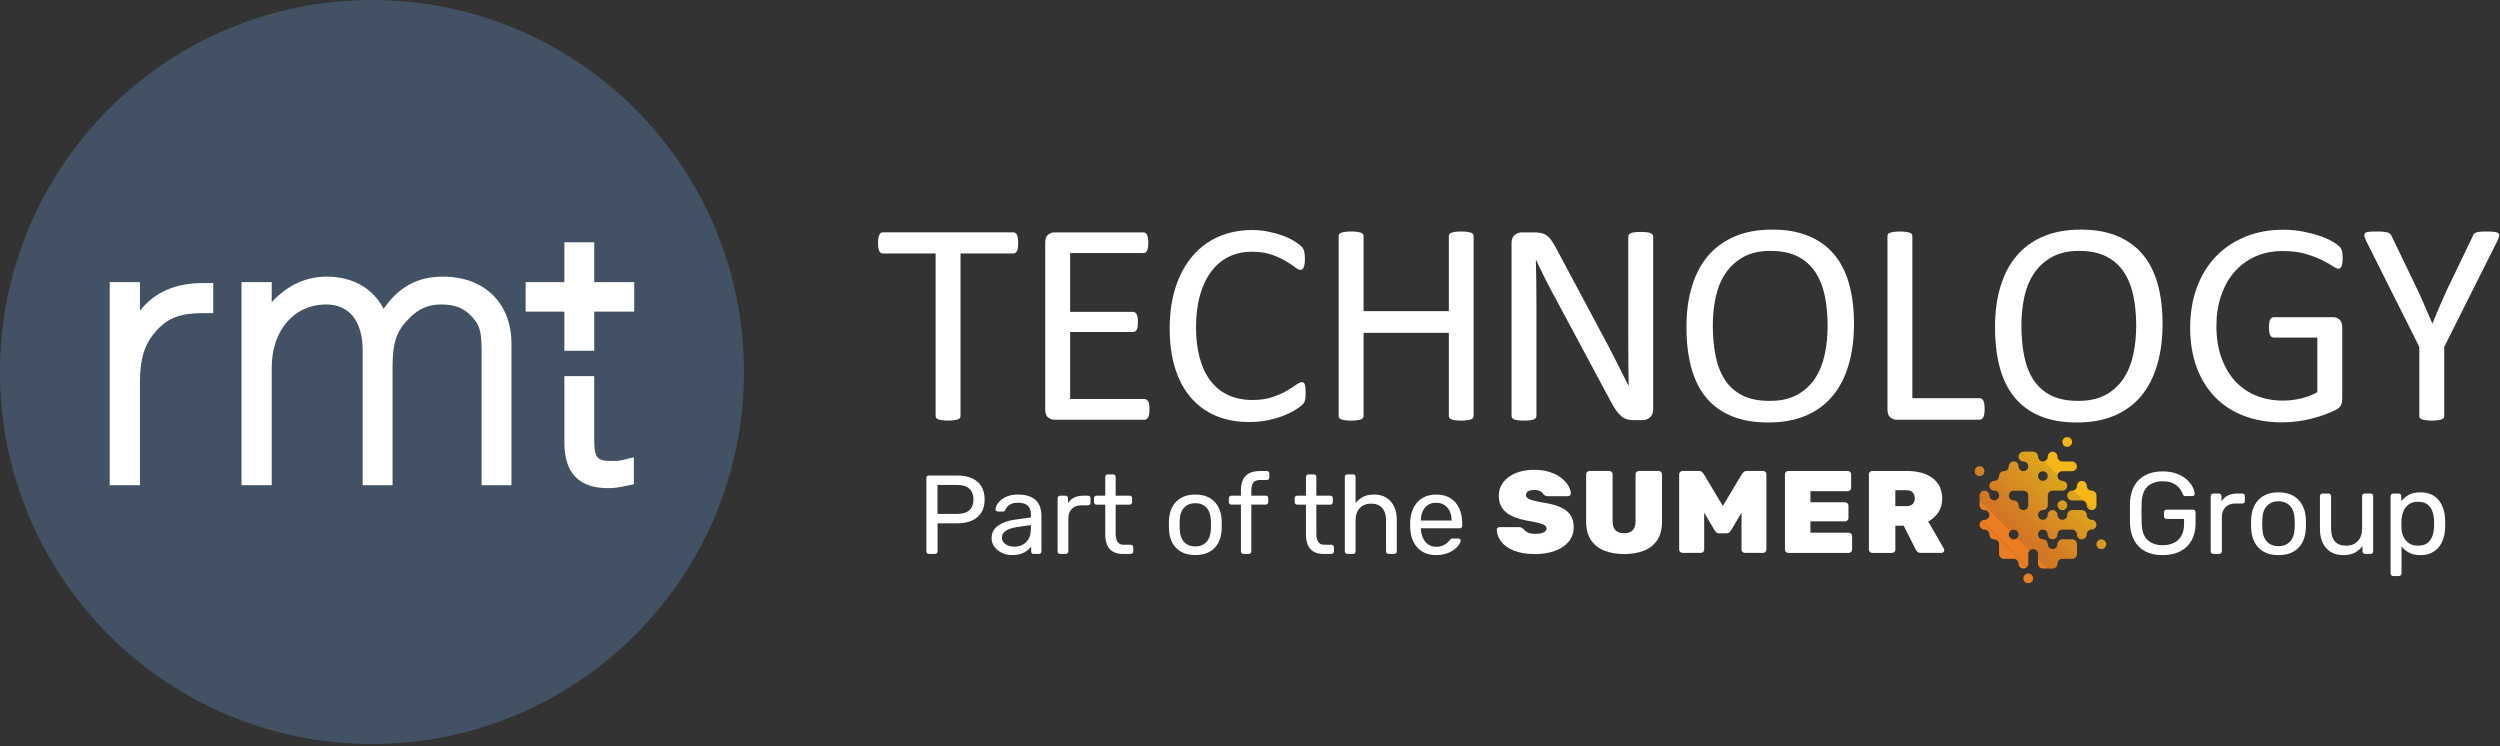 <svg xmlns="http://www.w3.org/2000/svg" xmlns:xlink="http://www.w3.org/1999/xlink" id="Layer_1" viewBox="0 0 1829.33 546.05"><rect x="0" y="0" width="1829.33" height="546.05" fill="#333333" stroke="none"/><defs><style>      .cls-1 {        fill: #ec8622;      }      .cls-2 {        fill: #f2a21e;      }      .cls-3 {        fill: #f09420;      }      .cls-4 {        fill: #f3ab1c;      }      .cls-5 {        fill: #f5b419;      }      .cls-6 {        fill: #f08f21;      }      .cls-7 {        fill: #f19d1f;      }      .cls-8 {        fill: #f2a31e;      }      .cls-9 {        fill: #f2a91d;      }      .cls-10 {        fill: #f09220;      }      .cls-11 {        fill: #ed8a22;      }      .cls-12 {        fill: #f3a81d;      }      .cls-13 {        fill: #ee8c21;      }      .cls-14 {        fill: #fff;      }      .cls-15 {        fill: #f5b718;      }      .cls-16 {        fill: #ed8722;      }      .cls-17 {        fill: #f1a21e;      }      .cls-18 {        fill: #f3a41d;      }      .cls-19 {        fill: none;      }      .cls-20 {        fill: #f4ac1b;      }      .cls-21 {        fill: #f29e1e;      }      .cls-22 {        fill: #ed8422;      }      .cls-23 {        fill: #f19b1f;      }      .cls-24 {        clip-path: url(#clippath-1);      }      .cls-25 {        fill: #ed8922;      }      .cls-26 {        fill: #f4b01a;      }      .cls-27 {        fill: #f09820;      }      .cls-28 {        fill: #f5b11a;      }      .cls-29 {        fill: #ef9021;      }      .cls-30 {        fill: #ef9121;      }      .cls-31 {        fill: #f5b519;      }      .cls-32 {        fill: #ed8b22;      }      .cls-33 {        fill: #ec8222;      }      .cls-34 {        fill: #ed8322;      }      .cls-35 {        fill: #f3a51d;      }      .cls-36 {        fill: #f09021;      }      .cls-37 {        fill: #425264;      }      .cls-38 {        fill: #f2a01e;      }      .cls-39 {        fill: #f3ae1c;      }      .cls-40 {        fill: #f4af1b;      }      .cls-41 {        fill: #ed8622;      }      .cls-42 {        fill: #f1991f;      }      .cls-43 {        fill: #f09620;      }      .cls-44 {        fill: #f3aa1c;      }      .cls-45 {        fill: #f3a61d;      }      .cls-46 {        fill: #f3ad1c;      }      .cls-47 {        fill: #eb7e23;      }      .cls-48 {        fill: #f4b11a;      }      .cls-49 {        fill: #ef8d21;      }      .cls-50 {        fill: #ec8023;      }      .cls-51 {        fill: #eb8023;      }      .cls-52 {        clip-path: url(#clippath);      }    </style><clipPath id="clippath"><path class="cls-19" d="M1480.59,423.19c0,1.97,1.59,3.56,3.56,3.56s3.56-1.6,3.56-3.56-1.6-3.56-3.56-3.56-3.56,1.6-3.56,3.56M1534.06,398.24c0,1.97,1.6,3.56,3.56,3.56s3.56-1.6,3.56-3.56-1.6-3.56-3.56-3.56-3.56,1.6-3.56,3.56M1505.54,369.73c0,1.97,1.6,3.56,3.57,3.56s3.56-1.6,3.56-3.56-1.6-3.56-3.56-3.56-3.57,1.6-3.57,3.56M1519.8,355.47c0,1.97-1.6,3.56-3.56,3.56s-3.56,1.6-3.56,3.56,1.6,3.56,3.56,3.56h7.13c1.97,0,3.56,1.6,3.56,3.56s1.6,3.56,3.56,3.56,3.56-1.6,3.56-3.56v-7.13c0-1.97-1.59-3.56-3.56-3.56s-3.56-1.6-3.56-3.56-1.59-3.56-3.56-3.56-3.56,1.6-3.56,3.56M1444.95,344.78c0,1.97,1.6,3.56,3.56,3.56s3.56-1.6,3.56-3.56-1.6-3.56-3.56-3.56-3.56,1.6-3.56,3.56M1469.9,391.11c0-1.97,1.6-3.57,3.57-3.57s3.56,1.6,3.56,3.57-1.6,3.56-3.56,3.56-3.57-1.6-3.57-3.56M1477.03,369.73c0-1.97-1.6-3.56-3.56-3.56s-3.57-1.6-3.57-3.56,1.6-3.56,3.57-3.56h7.13c1.97,0,3.56,1.6,3.56,3.56v7.13c0,1.97-1.6,3.56-3.56,3.56s-3.56-1.6-3.56-3.56M1491.28,348.34c0-1.97,1.6-3.56,3.56-3.56s3.57,1.6,3.57,3.56-1.6,3.56-3.57,3.56-3.56-1.6-3.56-3.56M1498.41,334.08c0,1.97-1.6,3.57-3.57,3.57s-3.56-1.6-3.56-3.57-1.6-3.56-3.56-3.56h-7.13c-1.97,0-3.56,1.6-3.56,3.56s1.6,3.57,3.56,3.57,3.56,1.6,3.56,3.56-1.6,3.56-3.56,3.56-3.56-1.6-3.56-3.56-1.6-3.56-3.56-3.56-3.57,1.6-3.57,3.56-1.6,3.56-3.56,3.56-3.56,1.6-3.56,3.56-1.6,3.56-3.56,3.56-3.57,1.6-3.57,3.56,1.6,3.56,3.57,3.56,3.56,1.6,3.56,3.56-1.6,3.56-3.56,3.56-3.57-1.6-3.57-3.56-1.6-3.56-3.56-3.56-3.56,1.6-3.56,3.56v7.13c0,1.97,1.6,3.56,3.56,3.56s3.56,1.6,3.56,3.57-1.6,3.56-3.56,3.56-3.56,1.6-3.56,3.57,1.6,3.56,3.56,3.56,3.56,1.6,3.56,3.57,1.6,3.56,3.57,3.56,3.56,1.6,3.56,3.56v7.13c0,1.97,1.6,3.56,3.56,3.56h7.13c1.97,0,3.56,1.6,3.56,3.57s1.6,3.56,3.56,3.56,3.56-1.6,3.56-3.56v-7.13c0-1.97,1.6-3.56,3.56-3.56s3.56,1.6,3.56,3.56v7.13c0,1.97,1.6,3.56,3.56,3.56h7.13c1.97,0,3.56-1.6,3.56-3.56s1.6-3.57,3.57-3.57h7.13c1.97,0,3.56-1.6,3.56-3.56v-7.13c0-1.97-1.6-3.56-3.56-3.56h-7.13c-1.97,0-3.57,1.6-3.57,3.56s-1.6,3.56-3.56,3.56-3.56-1.6-3.56-3.56-1.6-3.56-3.57-3.56-3.56-1.6-3.56-3.56,1.6-3.57,3.56-3.57,3.57,1.6,3.57,3.57,1.6,3.56,3.56,3.56,3.56-1.6,3.56-3.56,1.6-3.57,3.57-3.57h7.13c1.97,0,3.56,1.6,3.56,3.57s1.6,3.56,3.56,3.56,3.56-1.6,3.56-3.56,1.6-3.57,3.56-3.57,3.56-1.6,3.56-3.56-1.59-3.57-3.56-3.57-3.56-1.6-3.56-3.56-1.59-3.57-3.56-3.57h-7.13c-1.97,0-3.56,1.6-3.56,3.57s-1.6,3.56-3.56,3.56-3.57-1.6-3.57-3.56-1.6-3.57-3.56-3.57-3.56,1.6-3.56,3.57-1.6,3.56-3.57,3.56-3.56-1.6-3.56-3.56,1.6-3.57,3.56-3.57,3.57-1.6,3.57-3.56v-7.13c0-1.97,1.6-3.56,3.56-3.56h7.13c1.97,0,3.56-1.6,3.56-3.56s-1.6-3.56-3.56-3.56-3.57-1.6-3.57-3.56,1.6-3.56,3.57-3.56h7.13c1.97,0,3.56-1.6,3.56-3.56s-1.6-3.56-3.56-3.56h-7.13c-1.97,0-3.57-1.6-3.57-3.57s-1.6-3.56-3.56-3.56-3.56,1.6-3.56,3.56M1512.22,319.85c-1.76.22-3.12,1.72-3.12,3.54,0,1.97,1.59,3.56,3.56,3.56s3.56-1.6,3.56-3.56c0-1.82-1.36-3.32-3.12-3.54h-.89Z"></path></clipPath><clipPath id="clippath-1"><rect class="cls-19" x="1421.25" y="301.48" width="143.64" height="143.64" transform="translate(173.34 1165.09) rotate(-45)"></rect></clipPath></defs><g id="colour_version"><g><g class="cls-52"><g class="cls-24"><polygon class="cls-47" points="1391.5 322.78 1543.59 474.87 1391.5 474.87 1391.5 322.78"></polygon><polygon class="cls-47" points="1391.5 308.63 1557.74 474.87 1543.59 474.87 1391.5 322.78 1391.5 308.63"></polygon><polygon class="cls-47" points="1391.5 307.36 1559.01 474.87 1557.74 474.87 1391.5 308.63 1391.5 307.36"></polygon><polygon class="cls-51" points="1391.5 306.09 1560.27 474.87 1559.01 474.87 1391.5 307.36 1391.5 306.09"></polygon><polygon class="cls-51" points="1391.5 304.83 1561.54 474.87 1560.27 474.87 1391.5 306.09 1391.5 304.83"></polygon><polygon class="cls-51" points="1391.5 303.56 1562.81 474.87 1561.54 474.87 1391.5 304.83 1391.5 303.56"></polygon><polygon class="cls-50" points="1391.5 302.29 1564.07 474.87 1562.81 474.87 1391.5 303.56 1391.5 302.29"></polygon><polygon class="cls-33" points="1391.5 301.03 1565.34 474.87 1564.07 474.87 1391.5 302.29 1391.5 301.03"></polygon><polygon class="cls-33" points="1391.5 299.76 1566.61 474.87 1565.34 474.87 1391.5 301.03 1391.5 299.76"></polygon><polygon class="cls-34" points="1391.5 298.49 1567.87 474.87 1566.61 474.87 1391.5 299.76 1391.5 298.49"></polygon><polygon class="cls-22" points="1391.5 297.23 1569.14 474.87 1567.87 474.87 1391.5 298.49 1391.5 297.23"></polygon><polygon class="cls-41" points="1391.5 295.96 1570.41 474.87 1569.14 474.87 1391.5 297.23 1391.5 295.96"></polygon><polygon class="cls-1" points="1391.5 294.69 1571.67 474.87 1570.41 474.87 1391.5 295.96 1391.5 294.69"></polygon><polygon class="cls-16" points="1391.5 293.43 1572.94 474.87 1571.67 474.87 1391.5 294.69 1391.5 293.43"></polygon><polygon class="cls-25" points="1391.5 292.16 1574.21 474.87 1572.94 474.87 1391.5 293.43 1391.5 292.16"></polygon><polygon class="cls-25" points="1391.5 290.89 1575.47 474.87 1574.21 474.87 1391.5 292.16 1391.5 290.89"></polygon><polygon class="cls-25" points="1391.5 289.63 1576.74 474.87 1575.47 474.87 1391.5 290.89 1391.5 289.63"></polygon><polygon class="cls-11" points="1391.5 288.36 1578.01 474.87 1576.74 474.87 1391.5 289.63 1391.5 288.36"></polygon><polygon class="cls-32" points="1391.5 287.09 1579.27 474.87 1578.01 474.87 1391.5 288.36 1391.5 287.09"></polygon><polygon class="cls-13" points="1391.5 285.83 1580.54 474.87 1579.27 474.87 1391.5 287.09 1391.5 285.83"></polygon><polygon class="cls-49" points="1391.5 284.56 1581.81 474.87 1580.54 474.87 1391.5 285.83 1391.5 284.56"></polygon><polygon class="cls-6" points="1391.5 283.29 1583.07 474.87 1581.81 474.87 1391.5 284.56 1391.5 283.29"></polygon><polygon class="cls-36" points="1391.5 282.03 1584.34 474.87 1583.07 474.87 1391.5 283.29 1391.5 282.03"></polygon><polygon class="cls-29" points="1391.5 280.76 1585.61 474.87 1584.34 474.87 1391.5 282.03 1391.5 280.76"></polygon><polygon class="cls-30" points="1391.5 279.49 1586.87 474.87 1585.61 474.87 1391.5 280.76 1391.5 279.49"></polygon><polygon class="cls-10" points="1391.5 278.23 1588.14 474.87 1586.87 474.87 1391.5 279.49 1391.5 278.23"></polygon><polygon class="cls-3" points="1391.5 276.96 1589.41 474.87 1588.14 474.87 1391.5 278.23 1391.5 276.96"></polygon><polygon class="cls-43" points="1391.5 275.69 1590.67 474.87 1589.41 474.87 1391.5 276.96 1391.5 275.69"></polygon><polygon class="cls-43" points="1391.5 274.43 1591.94 474.87 1590.67 474.87 1391.5 275.69 1391.5 274.43"></polygon><polygon class="cls-27" points="1391.5 273.16 1593.21 474.87 1591.94 474.87 1391.5 274.43 1391.5 273.16"></polygon><polygon class="cls-42" points="1391.5 271.89 1594.47 474.87 1593.21 474.87 1391.5 273.16 1391.5 271.89"></polygon><polygon class="cls-42" points="1392.61 271.73 1594.63 473.76 1594.63 474.87 1594.47 474.87 1391.5 271.89 1391.5 271.73 1392.61 271.73"></polygon><polygon class="cls-23" points="1393.87 271.73 1594.63 472.49 1594.63 473.76 1392.61 271.73 1393.87 271.73"></polygon><polygon class="cls-23" points="1395.14 271.73 1594.63 471.23 1594.63 472.49 1393.87 271.73 1395.14 271.73"></polygon><polygon class="cls-7" points="1396.41 271.73 1594.63 469.96 1594.63 471.23 1395.14 271.73 1396.41 271.73"></polygon><polygon class="cls-7" points="1397.67 271.73 1594.63 468.69 1594.63 469.96 1396.41 271.73 1397.67 271.73"></polygon><polygon class="cls-21" points="1398.94 271.73 1594.63 467.43 1594.63 468.69 1397.67 271.73 1398.94 271.73"></polygon><polygon class="cls-38" points="1400.21 271.73 1594.63 466.16 1594.63 467.43 1398.94 271.73 1400.21 271.73"></polygon><polygon class="cls-38" points="1401.47 271.73 1594.63 464.89 1594.63 466.16 1400.21 271.73 1401.47 271.73"></polygon><polygon class="cls-2" points="1402.74 271.73 1594.63 463.63 1594.63 464.89 1401.47 271.73 1402.74 271.73"></polygon><polygon class="cls-17" points="1404.01 271.73 1594.63 462.36 1594.63 463.63 1402.74 271.73 1404.01 271.73"></polygon><polygon class="cls-8" points="1405.27 271.73 1594.63 461.09 1594.63 462.36 1404.01 271.73 1405.27 271.73"></polygon><polygon class="cls-18" points="1406.54 271.73 1594.63 459.83 1594.63 461.09 1405.27 271.73 1406.54 271.73"></polygon><polygon class="cls-35" points="1407.81 271.73 1594.63 458.56 1594.63 459.83 1406.54 271.73 1407.81 271.73"></polygon><polygon class="cls-45" points="1409.07 271.73 1594.63 457.29 1594.63 458.56 1407.81 271.73 1409.07 271.73"></polygon><polygon class="cls-12" points="1410.34 271.73 1594.63 456.03 1594.63 457.29 1409.07 271.73 1410.34 271.73"></polygon><polygon class="cls-9" points="1411.61 271.73 1594.63 454.76 1594.63 456.03 1410.34 271.73 1411.61 271.73"></polygon><polygon class="cls-44" points="1412.87 271.73 1594.63 453.49 1594.63 454.76 1411.61 271.73 1412.87 271.73"></polygon><polygon class="cls-4" points="1414.14 271.73 1594.63 452.23 1594.63 453.49 1412.87 271.73 1414.14 271.73"></polygon><polygon class="cls-20" points="1415.41 271.73 1594.63 450.96 1594.63 452.23 1414.14 271.73 1415.41 271.73"></polygon><polygon class="cls-46" points="1416.67 271.73 1594.63 449.69 1594.63 450.96 1415.41 271.73 1416.67 271.73"></polygon><polygon class="cls-39" points="1417.94 271.73 1594.63 448.43 1594.63 449.69 1416.67 271.73 1417.94 271.73"></polygon><polygon class="cls-40" points="1419.21 271.73 1594.63 447.16 1594.63 448.43 1417.94 271.73 1419.21 271.73"></polygon><polygon class="cls-26" points="1420.47 271.73 1594.63 445.89 1594.63 447.16 1419.21 271.73 1420.47 271.73"></polygon><polygon class="cls-48" points="1421.74 271.73 1594.63 444.63 1594.63 445.89 1420.47 271.73 1421.74 271.73"></polygon><polygon class="cls-28" points="1423.01 271.73 1594.63 443.36 1594.63 444.63 1421.74 271.73 1423.01 271.73"></polygon><polygon class="cls-5" points="1424.28 271.73 1594.63 442.09 1594.63 443.36 1423.01 271.73 1424.28 271.73"></polygon><polygon class="cls-5" points="1425.54 271.73 1594.63 440.83 1594.63 442.09 1424.28 271.73 1425.54 271.73"></polygon><polygon class="cls-31" points="1426.81 271.73 1594.63 439.56 1594.63 440.83 1425.54 271.73 1426.81 271.73"></polygon><polygon class="cls-15" points="1428.08 271.73 1594.63 438.29 1594.63 439.56 1426.81 271.73 1428.08 271.73"></polygon><polygon class="cls-15" points="1429.34 271.73 1594.63 437.03 1594.63 438.29 1428.08 271.73 1429.34 271.73"></polygon><polygon class="cls-15" points="1450.88 271.73 1594.63 415.49 1594.63 437.03 1429.34 271.73 1450.88 271.73"></polygon><polygon class="cls-15" points="1594.63 415.49 1450.88 271.73 1594.63 271.73 1594.63 415.49"></polygon></g></g><g><path class="cls-14" d="M1141.48,370.96c-3.45-1.47-8.04-2.62-13.63-3.42-2.93-.56-5.26-1.09-6.9-1.57-1.62-.47-2.76-1.02-3.39-1.62-.62-.59-.93-1.3-.93-2.11,0-1.2.5-2.1,1.52-2.73,1.04-.64,2.56-.96,4.53-.96,1.8,0,3.3.31,4.45.92,1.14.6,1.86,1.29,2.17,2.1.49.53.98.91,1.46,1.14.49.24,1.11.36,1.84.36h14.8c.51,0,.98-.2,1.39-.6.41-.4.62-.88.62-1.43-.06-1.83-.7-3.78-1.88-5.78-1.19-1.99-2.93-3.88-5.18-5.62-2.25-1.73-5.05-3.16-8.33-4.24-3.28-1.08-7.1-1.62-11.35-1.62-5.13,0-9.7.81-13.57,2.39-3.88,1.6-6.94,3.85-9.1,6.69-2.17,2.85-3.27,6.18-3.27,9.89s.89,6.76,2.64,9.25c1.75,2.48,4.32,4.48,7.64,5.93,3.31,1.45,7.29,2.55,11.82,3.29,3.23.57,5.82,1.11,7.69,1.62,1.86.5,3.2,1.07,3.98,1.68.77.6,1.14,1.34,1.14,2.27,0,1.2-.7,2.11-2.13,2.8-1.45.7-3.54,1.05-6.23,1.05-1.46,0-2.76-.16-3.86-.46-1.1-.3-2-.72-2.69-1.25-.7-.53-1.32-1.11-1.86-1.74-.54-.46-1.05-.82-1.53-1.08-.49-.27-1.17-.4-2.02-.4h-14.09c-.57,0-1.05.19-1.43.55-.38.37-.58.83-.58,1.39.12,3.03,1.22,5.94,3.26,8.65,2.04,2.71,5.17,4.93,9.28,6.61,4.11,1.67,9.33,2.52,15.52,2.52,5.43,0,10.32-.79,14.54-2.35,4.23-1.56,7.6-3.83,10.03-6.73,2.43-2.91,3.67-6.44,3.67-10.49,0-3.59-.81-6.63-2.42-9.03-1.6-2.4-4.18-4.37-7.64-5.85Z"></path><path class="cls-14" d="M1213.68,344.62h-14.35c-.69,0-1.29.23-1.78.68-.5.45-.76,1.02-.76,1.69v34.59c0,2.84-.72,5.01-2.13,6.45-1.41,1.44-3.51,2.17-6.23,2.17s-4.83-.73-6.27-2.17c-1.44-1.44-2.17-3.61-2.17-6.45v-34.59c0-.66-.24-1.23-.71-1.69-.47-.45-1.06-.68-1.74-.68h-14.44c-.63,0-1.2.23-1.7.68-.5.45-.76,1.02-.76,1.69v34.85c0,5.35,1.18,9.83,3.53,13.33,2.34,3.51,5.64,6.12,9.82,7.77,4.16,1.65,9.06,2.48,14.54,2.48s10.27-.84,14.41-2.48c4.14-1.65,7.41-4.26,9.73-7.77,2.31-3.5,3.48-7.99,3.48-13.33v-34.85c0-.66-.24-1.23-.71-1.69-.47-.45-1.05-.68-1.74-.68Z"></path><path class="cls-14" d="M1290.07,344.62h-11.78c-1.1,0-1.94.3-2.5.9-.54.57-.89.98-1.08,1.22l-14.05,23.47-14.06-23.49c-.18-.23-.54-.63-1.07-1.2-.56-.6-1.4-.9-2.5-.9h-11.78c-.69,0-1.29.23-1.79.68-.5.45-.76,1.02-.76,1.69v55.21c0,.67.26,1.23.76,1.69.5.45,1.1.68,1.79.68h13.29c.69,0,1.27-.23,1.75-.68.47-.45.71-1.02.71-1.69v-27.05l7.7,12.99c.3.46.7.93,1.17,1.39.5.48,1.19.72,2.05.72h5.4c.93,0,1.65-.24,2.14-.72.48-.46.88-.93,1.18-1.4l7.69-12.99v27.05c0,.67.24,1.23.71,1.69.47.45,1.05.68,1.74.68h13.29c.69,0,1.27-.23,1.75-.68.47-.45.71-1.02.71-1.69v-55.21c0-.66-.24-1.23-.71-1.69-.47-.45-1.06-.68-1.75-.68Z"></path><path class="cls-14" d="M1352.69,389.78h-27.94v-8.3h25.28c.68,0,1.28-.23,1.78-.68.5-.46.76-1.02.76-1.69v-9.2c0-.66-.26-1.23-.76-1.69-.5-.45-1.1-.68-1.78-.68h-25.28v-8.13h27.23c.69,0,1.29-.24,1.79-.72.5-.48.76-1.04.76-1.64v-10.05c0-.67-.26-1.24-.76-1.69-.5-.45-1.1-.68-1.78-.68h-43.42c-.63,0-1.2.23-1.7.68-.5.45-.76,1.02-.76,1.69v55.21c0,.67.26,1.23.76,1.69.5.45,1.07.68,1.7.68h44.13c.68,0,1.28-.23,1.78-.68.5-.45.76-1.02.76-1.69v-9.97c0-.66-.25-1.25-.76-1.73-.5-.48-1.1-.72-1.79-.72Z"></path><path class="cls-14" d="M1410.95,381.56c3.01-1.59,5.49-3.79,7.36-6.54,1.9-2.8,2.86-6.24,2.86-10.22,0-6.32-2.33-11.32-6.92-14.86-4.59-3.53-10.98-5.31-19.01-5.31h-25.25c-.63,0-1.2.23-1.7.68-.5.45-.76,1.02-.76,1.69v55.21c0,.67.26,1.24.76,1.69.5.45,1.07.68,1.7.68h14.45c.69,0,1.27-.23,1.74-.68.47-.45.71-1.02.71-1.69v-17.49l6.09-.08,8.85,17.54c.19.49.58.99,1.19,1.55.61.56,1.51.85,2.67.85h14.98c.57,0,1.05-.2,1.44-.6.38-.4.57-.88.57-1.43,0-.31-.1-.64-.28-1.01l-11.44-19.97ZM1399.64,368.74c-.97,1.07-2.48,1.61-4.5,1.61h-8.27v-11.63h8.27c2.07,0,3.6.58,4.54,1.73.95,1.16,1.43,2.59,1.43,4.25s-.5,2.96-1.47,4.03Z"></path><path class="cls-14" d="M891.42,370.82c-1.5-2.79-3.65-4.97-6.44-6.56s-6.23-2.38-10.33-2.38-7.54.8-10.33,2.38c-2.79,1.58-4.93,3.77-6.44,6.56-1.5,2.79-2.34,6.01-2.5,9.67-.05.88-.08,2.04-.08,3.49s.03,2.64.08,3.56c.16,3.61.99,6.82,2.46,9.63,1.48,2.82,3.61,5.02,6.4,6.6,2.79,1.58,6.26,2.38,10.41,2.38s7.63-.79,10.41-2.38c2.79-1.58,4.92-3.78,6.4-6.6,1.48-2.81,2.3-6.02,2.46-9.63.05-.93.08-2.12.08-3.56s-.03-2.61-.08-3.49c-.16-3.66-1-6.89-2.5-9.67ZM886.05,387.14c-.16,4.16-1.26,7.31-3.28,9.47-2.02,2.16-4.73,3.24-8.12,3.24s-6.11-1.08-8.16-3.24c-2.05-2.16-3.13-5.32-3.24-9.47-.06-.82-.08-1.86-.08-3.12s.03-2.3.08-3.12c.11-4.16,1.19-7.31,3.24-9.47,2.05-2.16,4.77-3.24,8.16-3.24s6.09,1.08,8.12,3.24c2.02,2.16,3.12,5.32,3.28,9.47.05.82.08,1.86.08,3.12s-.03,2.3-.08,3.12Z"></path><path class="cls-14" d="M796.18,362.7h-3.28c-2.68,0-4.97.46-6.89,1.39-1.92.93-3.42,2.32-4.51,4.18v-3.61c0-.55-.19-1.01-.57-1.39-.38-.38-.85-.57-1.39-.57h-3.77c-.55,0-1,.19-1.35.57-.36.38-.53.85-.53,1.39v38.79c0,.55.18,1,.53,1.35.35.35.81.53,1.35.53h4.02c.55,0,1.01-.18,1.39-.53.38-.36.57-.81.57-1.35v-24.11c0-2.95.85-5.29,2.54-7.01,1.69-1.72,4.02-2.58,6.97-2.58h4.92c.55,0,.98-.16,1.31-.49.33-.33.49-.77.49-1.31v-3.36c0-.55-.16-1-.49-1.35-.33-.35-.77-.53-1.31-.53Z"></path><path class="cls-14" d="M711.11,349.91c-2.98-1.31-6.49-1.97-10.54-1.97h-20.83c-.6,0-1.07.18-1.39.53-.33.36-.49.84-.49,1.43v53.54c0,.55.16,1,.49,1.35.33.35.79.53,1.39.53h4.35c.6,0,1.08-.18,1.43-.53.35-.36.53-.81.53-1.35v-20.5h14.51c4.05,0,7.56-.66,10.54-1.97,2.98-1.31,5.29-3.25,6.93-5.82,1.64-2.57,2.46-5.79,2.46-9.67s-.82-7.12-2.46-9.72c-1.64-2.59-3.95-4.55-6.93-5.86ZM709.27,373.36c-2.02,1.81-5.06,2.71-9.1,2.71h-14.18v-21.24h14.18c4.16,0,7.22.93,9.19,2.79,1.97,1.86,2.95,4.48,2.95,7.87s-1.01,6.07-3.03,7.87Z"></path><path class="cls-14" d="M927.05,344.66h-4.92c-3.45,0-6.19.57-8.24,1.72-2.05,1.15-3.54,2.77-4.47,4.88-.93,2.11-1.39,4.55-1.39,7.34v4.1h-6.97c-.55,0-1,.18-1.35.53-.35.36-.53.81-.53,1.35v2.79c0,.55.18,1,.53,1.35.35.36.81.53,1.35.53h6.97v34.19c0,.55.18,1,.53,1.35.35.35.81.53,1.35.53h3.85c.55,0,1-.18,1.35-.53.36-.36.53-.81.53-1.35v-34.19h10.58c.55,0,.98-.18,1.31-.53.33-.35.49-.81.49-1.35v-2.79c0-.55-.16-1-.49-1.35-.33-.35-.77-.53-1.31-.53h-10.58v-3.69c0-2.51.46-4.44,1.39-5.78.93-1.34,2.68-2.01,5.25-2.01h4.75c.55,0,.99-.18,1.31-.53.33-.35.49-.81.49-1.35v-2.79c0-.55-.16-1-.49-1.35-.33-.35-.77-.53-1.31-.53Z"></path><path class="cls-14" d="M758.42,366.55c-1.28-1.42-3.05-2.55-5.29-3.4-2.24-.85-5-1.27-8.28-1.27-2.95,0-5.45.4-7.5,1.19-2.05.79-3.73,1.76-5.04,2.91-1.31,1.15-2.28,2.32-2.91,3.52-.63,1.2-.94,2.22-.94,3.03,0,.49.15.92.45,1.27.3.36.75.53,1.35.53h3.69c.82,0,1.39-.41,1.72-1.23.6-1.53,1.65-2.79,3.16-3.77,1.5-.98,3.49-1.47,5.95-1.47,3.39,0,5.83.74,7.34,2.21,1.5,1.48,2.25,3.53,2.25,6.15v2.38l-12.22,1.72c-4.92.71-8.91,2.19-11.97,4.43-3.06,2.24-4.59,5.25-4.59,9.02,0,2.35.68,4.46,2.05,6.31,1.37,1.86,3.17,3.34,5.41,4.43,2.24,1.09,4.73,1.64,7.46,1.64s4.84-.31,6.64-.94c1.8-.63,3.31-1.42,4.51-2.38,1.2-.96,2.16-1.93,2.87-2.91v3.53c0,.55.16,1,.49,1.35.33.35.79.53,1.39.53h3.77c.55,0,1-.18,1.35-.53s.53-.81.53-1.35v-26.57c0-1.86-.29-3.69-.86-5.49-.57-1.81-1.5-3.42-2.79-4.84ZM754.37,386.48c0,3.06-.53,5.6-1.6,7.63-1.07,2.02-2.53,3.51-4.39,4.47-1.86.96-3.91,1.44-6.15,1.44-1.47,0-2.91-.25-4.3-.74-1.39-.49-2.54-1.24-3.45-2.26-.9-1.01-1.35-2.28-1.35-3.81,0-1.97.98-3.59,2.95-4.88,1.97-1.28,4.89-2.2,8.77-2.75l9.51-1.39v2.3Z"></path><path class="cls-14" d="M827.34,398.62h-5c-2.24,0-3.8-.74-4.67-2.22-.88-1.47-1.31-3.5-1.31-6.07v-21.07h10.17c.55,0,1-.18,1.35-.53s.53-.81.53-1.35v-2.79c0-.55-.18-1-.53-1.35-.36-.35-.81-.53-1.35-.53h-10.17v-13.7c0-.55-.18-1-.53-1.35-.36-.35-.81-.53-1.35-.53h-3.85c-.55,0-1,.18-1.35.53-.36.35-.53.81-.53,1.35v13.7h-6.4c-.55,0-1,.18-1.35.53s-.53.81-.53,1.35v2.79c0,.55.18,1,.53,1.35.35.36.81.53,1.35.53h6.4v21.65c0,2.95.44,5.51,1.31,7.67.87,2.16,2.27,3.83,4.18,5,1.91,1.18,4.4,1.76,7.46,1.76h5.66c.55,0,1-.18,1.35-.53.35-.36.53-.81.53-1.35v-2.95c0-.55-.18-1-.53-1.35-.36-.35-.81-.53-1.35-.53Z"></path><path class="cls-14" d="M1061.31,364.5c-2.81-1.75-6.3-2.62-10.45-2.62-3.72,0-6.96.8-9.72,2.38s-4.93,3.84-6.52,6.76c-1.58,2.93-2.49,6.33-2.7,10.21-.06.71-.08,1.63-.08,2.75s.03,2.04.08,2.75c.33,6.01,2.16,10.76,5.49,14.23,3.33,3.47,7.82,5.21,13.45,5.21,2.84,0,5.36-.37,7.54-1.11,2.19-.74,4.05-1.68,5.58-2.83,1.53-1.15,2.71-2.31,3.53-3.48.82-1.18,1.26-2.17,1.31-2.99.05-.55-.09-.97-.45-1.27-.35-.3-.81-.45-1.35-.45h-3.94c-.6,0-1.04.07-1.31.2-.27.14-.66.56-1.15,1.27-.28.38-.82.94-1.64,1.68-.82.74-1.89,1.41-3.2,2.01-1.31.6-2.95.9-4.92.9-2.3,0-4.27-.6-5.9-1.8-1.64-1.2-2.9-2.77-3.77-4.72-.87-1.94-1.36-4.03-1.47-6.27v-.74h28.37c.55,0,1-.16,1.35-.49.35-.33.53-.79.53-1.39v-1.39c0-4.32-.74-8.09-2.22-11.32-1.47-3.22-3.62-5.71-6.44-7.46ZM1062.18,380.9h-22.47v-.25c0-2.46.44-4.64,1.31-6.56.88-1.91,2.15-3.43,3.81-4.55,1.67-1.12,3.67-1.68,6.03-1.68s4.37.56,6.07,1.68c1.69,1.12,2.99,2.64,3.89,4.55.9,1.92,1.35,4.1,1.35,6.56v.25Z"></path><path class="cls-14" d="M1014.5,364.22c-2.49-1.56-5.51-2.34-9.06-2.34-3.28,0-5.99.57-8.12,1.72-2.13,1.15-3.94,2.65-5.41,4.51v-19.11c0-.55-.16-1-.49-1.35-.33-.35-.79-.53-1.39-.53h-4.1c-.55,0-1,.18-1.35.53-.35.35-.53.81-.53,1.35v54.45c0,.55.18,1,.53,1.35.35.35.81.53,1.35.53h4.1c.6,0,1.07-.18,1.39-.53.33-.36.49-.81.49-1.35v-22.71c0-3.83,1.04-6.82,3.12-8.98,2.08-2.16,4.81-3.24,8.2-3.24,3.61,0,6.34,1.08,8.2,3.24,1.86,2.16,2.79,5.15,2.79,8.98v22.71c0,.55.18,1,.53,1.35.35.35.81.53,1.35.53h4.1c.6,0,1.06-.18,1.39-.53.33-.36.49-.81.49-1.35v-23.12c0-3.66-.64-6.87-1.93-9.63-1.28-2.76-3.17-4.92-5.66-6.48Z"></path><path class="cls-14" d="M974.19,398.62h-5c-2.24,0-3.8-.74-4.67-2.22-.88-1.47-1.31-3.5-1.31-6.07v-21.07h10.17c.55,0,1-.18,1.35-.53.35-.35.53-.81.53-1.35v-2.79c0-.55-.18-1-.53-1.35-.35-.35-.81-.53-1.35-.53h-10.17v-13.7c0-.55-.18-1-.53-1.35-.36-.35-.81-.53-1.35-.53h-3.85c-.55,0-1,.18-1.35.53-.35.35-.53.81-.53,1.35v13.7h-6.4c-.55,0-1,.18-1.35.53-.35.36-.53.81-.53,1.35v2.79c0,.55.18,1,.53,1.35.35.36.81.53,1.35.53h6.4v21.65c0,2.95.44,5.51,1.31,7.67.88,2.16,2.27,3.83,4.18,5,1.92,1.18,4.4,1.76,7.46,1.76h5.66c.55,0,1-.18,1.35-.53.35-.36.53-.81.53-1.35v-2.95c0-.55-.18-1-.53-1.35-.36-.35-.81-.53-1.35-.53Z"></path><path class="cls-14" d="M1684.65,369.53c-1.56-2.89-3.78-5.16-6.68-6.81-2.89-1.64-6.47-2.47-10.72-2.47s-7.83.82-10.72,2.47c-2.89,1.65-5.12,3.91-6.68,6.81-1.56,2.89-2.42,6.24-2.59,10.04-.06.91-.08,2.11-.08,3.61s.03,2.74.08,3.7c.17,3.74,1.02,7.08,2.55,10,1.53,2.92,3.74,5.2,6.64,6.85,2.89,1.64,6.49,2.47,10.81,2.47s7.91-.83,10.81-2.47c2.89-1.64,5.11-3.93,6.64-6.85,1.53-2.92,2.38-6.25,2.55-10,.06-.96.09-2.2.09-3.7s-.03-2.71-.09-3.61c-.17-3.8-1.03-7.15-2.59-10.04ZM1679.08,386.46c-.17,4.31-1.31,7.59-3.41,9.83-2.1,2.24-4.9,3.36-8.42,3.36s-6.34-1.12-8.46-3.36c-2.13-2.24-3.25-5.52-3.36-9.83-.06-.85-.09-1.93-.09-3.23s.03-2.38.09-3.23c.11-4.31,1.23-7.59,3.36-9.83,2.13-2.24,4.95-3.36,8.46-3.36s6.32,1.12,8.42,3.36c2.1,2.24,3.23,5.52,3.41,9.83.06.85.08,1.93.08,3.23s-.03,2.38-.08,3.23Z"></path><path class="cls-14" d="M1640.79,361.11h-3.4c-2.78,0-5.16.48-7.15,1.45-1.99.96-3.55,2.41-4.68,4.34v-3.74c0-.57-.2-1.05-.6-1.45-.4-.4-.88-.6-1.45-.6h-3.91c-.57,0-1.04.2-1.4.6-.37.4-.55.88-.55,1.45v40.24c0,.57.18,1.04.55,1.4.37.37.84.55,1.4.55h4.17c.57,0,1.05-.18,1.45-.55.4-.37.59-.84.59-1.4v-25.01c0-3.06.88-5.49,2.64-7.27,1.76-1.79,4.17-2.68,7.23-2.68h5.1c.57,0,1.02-.17,1.36-.51s.51-.79.51-1.36v-3.49c0-.57-.17-1.03-.51-1.4-.34-.37-.8-.55-1.36-.55Z"></path><path class="cls-14" d="M1604.63,372.93h-19.23c-.57,0-1.04.19-1.4.55-.37.37-.55.86-.55,1.49v2.72c0,.62.18,1.12.55,1.49.37.37.84.55,1.4.55h12.76v3.57c0,3.57-.68,6.52-2.04,8.85-1.36,2.32-3.22,4.04-5.57,5.15-2.35,1.1-5.04,1.66-8.04,1.66-4.48,0-8.11-1.23-10.89-3.7-2.78-2.47-4.28-6.54-4.51-12.21-.17-5.05-.17-10.09,0-15.14.23-5.62,1.72-9.64,4.47-12.08,2.75-2.44,6.37-3.66,10.85-3.66,3.06,0,5.57.47,7.53,1.4,1.96.94,3.52,2.12,4.68,3.53,1.16,1.42,2,2.86,2.51,4.34.23.57.47.96.72,1.19.26.23.67.34,1.23.34h5.02c.57,0,1.02-.16,1.36-.47.34-.31.48-.72.43-1.23-.06-1.42-.55-3.06-1.49-4.94-.94-1.87-2.35-3.67-4.26-5.4-1.9-1.73-4.33-3.16-7.27-4.3-2.95-1.13-6.44-1.7-10.47-1.7-4.93,0-9.16.94-12.68,2.81-3.52,1.87-6.2,4.48-8.04,7.83-1.84,3.35-2.88,7.32-3.11,11.91-.06,2.55-.08,5.23-.08,8.04s.03,5.46.08,7.96c.23,4.59,1.26,8.59,3.11,12,1.84,3.4,4.51,6.04,8,7.91,3.49,1.87,7.73,2.81,12.72,2.81s9.39-.95,13.02-2.85c3.63-1.9,6.39-4.58,8.29-8.04,1.9-3.46,2.85-7.51,2.85-12.17v-8.17c0-.62-.17-1.12-.51-1.49-.34-.37-.82-.55-1.45-.55Z"></path><path class="cls-14" d="M1734.55,361.11h-4.17c-.57,0-1.03.18-1.4.55s-.55.84-.55,1.4v23.57c0,3.97-1.06,7.08-3.19,9.32-2.13,2.24-4.95,3.36-8.46,3.36-7.37,0-11.06-4.23-11.06-12.68v-23.57c0-.57-.18-1.03-.55-1.4-.37-.37-.84-.55-1.4-.55h-4.25c-.57,0-1.04.18-1.4.55-.37.37-.55.84-.55,1.4v23.99c0,3.74.65,7.06,1.96,9.96,1.3,2.89,3.22,5.15,5.74,6.76,2.52,1.62,5.6,2.42,9.23,2.42s6.45-.6,8.63-1.79c2.18-1.19,4.04-2.78,5.57-4.77v3.74c0,.57.18,1.04.55,1.4.37.37.84.55,1.4.55h3.91c.62,0,1.11-.18,1.45-.55.34-.37.51-.84.51-1.4v-40.33c0-.57-.17-1.03-.51-1.4-.34-.37-.82-.55-1.45-.55Z"></path><path class="cls-14" d="M1789.17,380.34c-.06-2.72-.45-5.27-1.19-7.66-.74-2.38-1.83-4.51-3.27-6.38-1.45-1.87-3.29-3.34-5.53-4.42-2.24-1.08-4.95-1.62-8.13-1.62-3.4,0-6.24.62-8.51,1.87-2.27,1.25-4.09,2.81-5.45,4.68v-3.74c0-.57-.18-1.03-.55-1.4s-.84-.55-1.4-.55h-3.92c-.57,0-1.03.18-1.4.55s-.55.84-.55,1.4v56.5c0,.57.18,1.03.55,1.4.37.37.84.55,1.4.55h4.09c.62,0,1.11-.19,1.45-.55.34-.37.51-.84.51-1.4v-19.74c1.42,1.82,3.25,3.33,5.49,4.55,2.24,1.22,5.01,1.83,8.29,1.83s5.89-.55,8.13-1.66c2.24-1.1,4.08-2.58,5.53-4.42,1.45-1.84,2.54-3.97,3.27-6.38.74-2.41,1.13-4.95,1.19-7.61.06-.91.08-1.87.08-2.89s-.03-1.98-.08-2.89ZM1781.09,385.7c-.11,2.38-.54,4.61-1.28,6.68-.74,2.07-1.95,3.74-3.62,5.02-1.67,1.28-3.99,1.91-6.93,1.91-2.67,0-4.88-.62-6.64-1.87-1.76-1.25-3.08-2.83-3.95-4.76-.88-1.93-1.35-3.89-1.4-5.87-.06-.96-.09-2.07-.09-3.32s.03-2.32.09-3.23c.11-2.1.58-4.16,1.4-6.17.82-2.01,2.1-3.67,3.83-4.97,1.73-1.3,3.99-1.96,6.76-1.96,2.95,0,5.26.64,6.93,1.91,1.67,1.28,2.88,2.95,3.62,5.02.74,2.07,1.16,4.3,1.28,6.68.06,1.64.06,3.29,0,4.94Z"></path></g></g><path class="cls-37" d="M544.39,272.18c0,150.35-121.87,272.21-272.21,272.21S0,422.53,0,272.18,121.85,0,272.18,0s272.21,121.87,272.21,272.18h0Z"></path><g><path class="cls-14" d="M97.36,206.46h-17.08v148.57h22.12v-74.56c0-18.49,3.37-29.03,12.41-38.89,8.33-9.09,17.47-12.46,33.75-12.46h7.48v-22.01h-7.22c-20.43,0-35.53,6.53-46.42,20.25v-20.9h-5.04Z"></path><path class="cls-14" d="M280.73,225.99c-7.87-15.05-22.57-23.56-41.77-23.56-7.59,0-14.86,1.61-21.62,4.76-6.41,2.93-13.09,8.01-18.51,13.91v-14.64h-22.11v148.57h22.11v-86.13c0-27.14,16.39-46.11,39.85-46.11,16.97,0,26.7,12.3,26.7,33.75v98.49h21.86v-86.13c0-18.86,2.97-27.17,13.23-37.04,6.8-6.43,13.39-9.07,22.75-9.07s16.16,2.65,21.48,8.34c5.89,6.02,7.7,10.29,7.7,25.41v98.49h21.85v-103.32c0-29.94-19.7-49.28-50.19-49.28-18.8,0-32.64,7.88-43.33,23.56h0Z"></path><path class="cls-14" d="M429.78,275.23h-16.81v48.79c0,22.01,10.72,33.17,31.86,33.17,5.23,0,8.03-.58,14.17-1.85l4.82-1v-19.75l-6.27,1.55c-4.02,1-6.33,1.18-9.17,1.18-10.99,0-13.57-1.43-13.57-15.49v-46.6h-5.04Z"></path><path class="cls-14" d="M429.78,177.28h-16.81v29.18h-28.34v21.57h28.34v28.65h21.85v-28.65h29.27v-21.57h-29.27v-29.18h-5.04Z"></path></g><g><path class="cls-14" d="M745.01,177.86c0,1.34-.07,2.51-.21,3.5-.14.99-.37,1.78-.69,2.38-.32.6-.71,1.04-1.17,1.32-.46.28-.97.42-1.53.42h-38.57v118.88c0,.57-.14,1.06-.42,1.48-.28.42-.78.76-1.48,1.01s-1.64.46-2.81.63c-1.17.18-2.63.27-4.4.27s-3.14-.09-4.34-.27-2.16-.39-2.86-.63-1.2-.58-1.48-1.01c-.28-.42-.43-.92-.43-1.48v-118.88h-38.57c-.57,0-1.08-.14-1.53-.42-.46-.28-.83-.72-1.11-1.32-.28-.6-.52-1.39-.69-2.38-.18-.99-.27-2.15-.27-3.5s.09-2.52.27-3.55c.17-1.02.41-1.85.69-2.49.28-.63.65-1.09,1.11-1.38.46-.28.97-.42,1.53-.42h95.36c.57,0,1.08.14,1.53.42.46.28.85.74,1.17,1.38.32.64.55,1.47.69,2.49.14,1.03.21,2.21.21,3.55Z"></path><path class="cls-14" d="M841.1,299.6c0,1.27-.07,2.38-.21,3.34-.14.95-.39,1.75-.74,2.38-.35.64-.76,1.1-1.22,1.38-.46.28-.97.42-1.53.42h-65.8c-1.62,0-3.16-.55-4.61-1.64-1.45-1.09-2.17-3.02-2.17-5.77v-122.27c0-2.75.72-4.68,2.17-5.77,1.45-1.09,2.99-1.64,4.61-1.64h65.06c.56,0,1.07.14,1.53.42.46.28.83.74,1.11,1.38.28.64.51,1.43.69,2.38.17.95.26,2.14.26,3.55,0,1.27-.09,2.38-.26,3.34-.18.95-.41,1.73-.69,2.33s-.66,1.04-1.11,1.32c-.46.28-.97.42-1.53.42h-53.61v43.02h45.99c.56,0,1.07.16,1.53.48.46.32.85.76,1.16,1.32.32.57.55,1.34.69,2.33.14.99.21,2.15.21,3.49s-.07,2.37-.21,3.29c-.14.92-.37,1.66-.69,2.22-.32.57-.71.97-1.16,1.22-.46.25-.97.37-1.53.37h-45.99v49.06h54.35c.56,0,1.07.14,1.53.42.46.28.87.73,1.22,1.33.36.6.6,1.38.74,2.33.14.95.21,2.14.21,3.55Z"></path><path class="cls-14" d="M955.37,287.73c0,1.13-.04,2.12-.11,2.97-.07.85-.19,1.59-.37,2.22s-.41,1.2-.69,1.7-.78,1.1-1.48,1.8c-.71.71-2.19,1.78-4.45,3.23-2.26,1.45-5.07,2.86-8.42,4.24-3.35,1.38-7.21,2.54-11.55,3.49-4.34.95-9.1,1.43-14.25,1.43-8.9,0-16.94-1.48-24.1-4.45-7.17-2.97-13.28-7.35-18.33-13.14-5.05-5.79-8.94-12.94-11.65-21.46-2.72-8.51-4.08-18.31-4.08-29.4s1.47-21.51,4.4-30.41c2.93-8.9,7.04-16.44,12.34-22.62,5.3-6.18,11.64-10.9,19.02-14.14,7.38-3.25,15.56-4.87,24.53-4.87,3.96,0,7.81.37,11.55,1.11,3.75.74,7.21,1.68,10.39,2.81,3.18,1.13,6,2.44,8.47,3.92,2.47,1.48,4.19,2.7,5.14,3.66.95.95,1.57,1.68,1.85,2.17.28.49.51,1.08.69,1.75.17.67.32,1.47.42,2.38.11.92.16,2.01.16,3.28,0,1.41-.07,2.61-.22,3.6-.14.99-.36,1.82-.64,2.49-.28.67-.62,1.16-1.01,1.48-.39.32-.87.48-1.44.48-.99,0-2.38-.69-4.16-2.07-1.78-1.38-4.07-2.89-6.87-4.55-2.8-1.66-6.21-3.18-10.22-4.56-4.01-1.38-8.82-2.07-14.43-2.07-6.11,0-11.66,1.22-16.67,3.65-5.01,2.44-9.29,6.02-12.83,10.76-3.55,4.73-6.3,10.51-8.26,17.32-1.95,6.82-2.93,14.61-2.93,23.36s.94,16.37,2.82,23.04c1.88,6.68,4.58,12.26,8.1,16.74,3.51,4.49,7.83,7.88,12.94,10.17,5.11,2.3,10.9,3.44,17.36,3.44,5.47,0,10.24-.67,14.33-2.01,4.08-1.34,7.56-2.84,10.44-4.5,2.88-1.66,5.24-3.16,7.08-4.5,1.85-1.34,3.3-2.01,4.37-2.01.49,0,.92.11,1.28.32s.64.62.85,1.22c.21.6.37,1.43.48,2.49s.16,2.4.16,4.03Z"></path><path class="cls-14" d="M1078.28,304.37c0,.57-.14,1.06-.42,1.48-.28.42-.78.76-1.48,1.01s-1.64.46-2.81.63c-1.17.18-2.6.27-4.29.27-1.84,0-3.32-.09-4.45-.27-1.13-.18-2.05-.39-2.76-.63s-1.2-.58-1.48-1.01c-.28-.42-.42-.92-.42-1.48v-60.82h-62.41v60.82c0,.57-.14,1.06-.42,1.48-.28.42-.78.76-1.48,1.01s-1.64.46-2.81.63c-1.16.18-2.63.27-4.4.27s-3.14-.09-4.34-.27-2.16-.39-2.86-.63c-.71-.25-1.21-.58-1.48-1.01-.28-.42-.42-.92-.42-1.48v-131.59c0-.56.14-1.06.42-1.48.28-.42.77-.76,1.48-1.01.7-.25,1.66-.46,2.86-.64,1.2-.18,2.65-.26,4.34-.26s3.23.09,4.4.26c1.17.18,2.1.39,2.81.64.71.25,1.2.58,1.48,1.01.28.42.42.92.42,1.48v54.89h62.41v-54.89c0-.56.14-1.06.42-1.48.28-.42.78-.76,1.48-1.01.71-.25,1.62-.46,2.76-.64,1.13-.18,2.61-.26,4.45-.26,1.7,0,3.12.09,4.29.26,1.16.18,2.1.39,2.81.64.71.25,1.2.58,1.48,1.01.28.42.42.92.42,1.48v131.59Z"></path><path class="cls-14" d="M1209.66,299.6c0,1.41-.24,2.61-.71,3.6s-1.1,1.8-1.86,2.44c-.77.64-1.63,1.1-2.58,1.38-.95.28-1.9.42-2.85.42h-6.03c-1.9,0-3.56-.19-4.99-.58-1.43-.39-2.77-1.1-4.05-2.12-1.28-1.02-2.56-2.42-3.84-4.18-1.28-1.77-2.63-4.03-4.07-6.78l-41.83-77.98c-2.19-4.03-4.39-8.25-6.61-12.66-2.22-4.41-4.29-8.7-6.2-12.87h-.21c.14,5.08.25,10.28.32,15.58.07,5.3.11,10.56.11,15.79v82.75c0,.49-.15.97-.44,1.43-.3.46-.8.81-1.51,1.06-.71.25-1.64.46-2.79.63-1.16.18-2.63.27-4.42.27s-3.26-.09-4.41-.27c-1.16-.18-2.07-.39-2.74-.63s-1.15-.6-1.45-1.06c-.3-.46-.44-.94-.44-1.43v-126.51c0-2.82.8-4.84,2.4-6.04,1.61-1.2,3.36-1.8,5.25-1.8h8.97c2.11,0,3.88.18,5.3.53,1.42.36,2.7.94,3.83,1.75s2.22,1.94,3.28,3.39c1.06,1.45,2.17,3.27,3.33,5.45l32.15,60.18c1.98,3.67,3.89,7.26,5.74,10.76,1.84,3.49,3.62,6.94,5.32,10.33,1.7,3.39,3.4,6.73,5.07,10.01,1.67,3.29,3.33,6.59,4.97,9.91h.11c-.14-5.58-.23-11.39-.27-17.43-.03-6.04-.05-11.85-.05-17.43v-74.38c0-.49.15-.95.44-1.38.3-.42.8-.79,1.51-1.11.71-.32,1.64-.55,2.8-.69,1.16-.14,2.66-.21,4.53-.21,1.64,0,3.06.07,4.25.21,1.19.14,2.12.37,2.8.69.67.32,1.15.69,1.45,1.11.3.42.44.88.44,1.38v126.51Z"></path><path class="cls-14" d="M1356.62,236.99c0,11.09-1.31,21.08-3.92,29.98-2.61,8.9-6.52,16.48-11.7,22.73-5.19,6.25-11.71,11.05-19.55,14.41-7.84,3.35-16.99,5.03-27.44,5.03s-19.23-1.53-26.75-4.61c-7.52-3.07-13.74-7.54-18.65-13.4-4.91-5.86-8.57-13.14-10.97-21.83-2.4-8.69-3.6-18.68-3.6-29.99s1.3-20.63,3.92-29.45c2.61-8.83,6.53-16.33,11.76-22.52,5.23-6.18,11.76-10.95,19.6-14.3,7.84-3.36,16.99-5.03,27.44-5.03s18.89,1.52,26.38,4.56c7.48,3.04,13.72,7.47,18.7,13.3,4.98,5.83,8.69,13.03,11.13,21.61,2.44,8.58,3.65,18.42,3.65,29.51ZM1337.34,238.26c0-7.77-.69-14.99-2.06-21.67-1.37-6.67-3.67-12.47-6.88-17.38-3.21-4.91-7.49-8.74-12.86-11.5-5.36-2.75-11.99-4.13-19.89-4.13s-14.53,1.48-19.9,4.45c-5.36,2.97-9.72,6.92-13.07,11.87-3.35,4.95-5.75,10.72-7.19,17.32-1.45,6.61-2.17,13.54-2.17,20.82,0,8.05.67,15.47,2.01,22.25,1.34,6.78,3.6,12.63,6.77,17.54,3.18,4.91,7.43,8.72,12.75,11.44,5.33,2.72,12.01,4.08,20.05,4.08s14.67-1.48,20.11-4.45c5.43-2.97,9.81-6.98,13.12-12.03,3.32-5.05,5.68-10.9,7.09-17.54,1.41-6.64,2.12-13.67,2.12-21.08Z"></path><path class="cls-14" d="M1452.2,299.18c0,1.41-.07,2.59-.21,3.55-.14.95-.37,1.77-.69,2.44-.32.67-.71,1.16-1.16,1.48-.46.32-1.01.48-1.64.48h-60.6c-1.62,0-3.16-.55-4.61-1.64-1.45-1.09-2.17-3.02-2.17-5.77v-126.93c0-.56.14-1.06.42-1.48.28-.42.77-.76,1.48-1.01.7-.25,1.66-.46,2.86-.64,1.2-.18,2.65-.26,4.34-.26s3.23.09,4.4.26c1.17.18,2.1.39,2.81.64.71.25,1.2.58,1.48,1.01.28.42.42.92.42,1.48v118.56h49.16c.64,0,1.18.16,1.64.48.46.32.85.78,1.16,1.38.32.6.55,1.4.69,2.38.14.99.21,2.19.21,3.6Z"></path><path class="cls-14" d="M1582.41,236.99c0,11.09-1.31,21.08-3.92,29.98-2.61,8.9-6.52,16.48-11.7,22.73-5.19,6.25-11.71,11.05-19.55,14.41-7.84,3.35-16.99,5.03-27.44,5.03s-19.23-1.53-26.75-4.61c-7.52-3.07-13.74-7.54-18.65-13.4-4.91-5.86-8.57-13.14-10.97-21.83-2.4-8.69-3.6-18.68-3.6-29.99s1.3-20.63,3.92-29.45c2.61-8.83,6.53-16.33,11.76-22.52,5.23-6.18,11.76-10.95,19.6-14.3,7.84-3.36,16.99-5.03,27.44-5.03s18.89,1.52,26.38,4.56c7.48,3.04,13.72,7.47,18.7,13.3,4.98,5.83,8.69,13.03,11.13,21.61,2.44,8.58,3.65,18.42,3.65,29.51ZM1563.13,238.26c0-7.77-.69-14.99-2.06-21.67-1.37-6.67-3.67-12.47-6.88-17.38-3.21-4.91-7.49-8.74-12.86-11.5-5.36-2.75-11.99-4.13-19.89-4.13s-14.53,1.48-19.9,4.45c-5.36,2.97-9.72,6.92-13.07,11.87-3.35,4.95-5.75,10.72-7.19,17.32-1.45,6.61-2.17,13.54-2.17,20.82,0,8.05.67,15.47,2.01,22.25,1.34,6.78,3.6,12.63,6.77,17.54,3.18,4.91,7.43,8.72,12.75,11.44,5.33,2.72,12.01,4.08,20.05,4.08s14.67-1.48,20.11-4.45c5.43-2.97,9.81-6.98,13.12-12.03,3.32-5.05,5.68-10.9,7.09-17.54,1.41-6.64,2.12-13.67,2.12-21.08Z"></path><path class="cls-14" d="M1714.21,188.67c0,1.34-.07,2.53-.21,3.55-.14,1.03-.36,1.87-.63,2.54-.28.67-.64,1.15-1.06,1.43-.42.28-.88.42-1.38.42-.85,0-2.26-.67-4.24-2.01-1.98-1.34-4.63-2.82-7.95-4.45-3.32-1.62-7.29-3.11-11.92-4.45-4.63-1.34-10.12-2.01-16.47-2.01-7.56,0-14.34,1.38-20.34,4.13-6,2.75-11.09,6.57-15.26,11.44-4.17,4.87-7.36,10.66-9.59,17.38-2.22,6.71-3.34,13.99-3.34,21.83,0,8.76,1.22,16.53,3.66,23.31,2.44,6.78,5.81,12.5,10.11,17.16,4.31,4.66,9.45,8.2,15.42,10.59,5.97,2.4,12.52,3.6,19.65,3.6,4.24,0,8.53-.51,12.87-1.53,4.35-1.02,8.39-2.56,12.13-4.61v-39.95h-31.79c-1.2,0-2.1-.6-2.7-1.8-.6-1.2-.9-3.07-.9-5.62,0-1.34.07-2.49.21-3.44.14-.95.37-1.73.69-2.33.32-.6.69-1.04,1.11-1.32.42-.28.95-.42,1.59-.42h43.55c.78,0,1.56.14,2.33.42.77.28,1.48.71,2.12,1.27.63.57,1.13,1.34,1.48,2.33.35.99.53,2.12.53,3.39v52.24c0,1.84-.32,3.43-.96,4.77-.63,1.34-1.97,2.53-4.03,3.55-2.05,1.02-4.7,2.14-7.95,3.34-3.25,1.2-6.61,2.22-10.06,3.07-3.46.85-6.96,1.48-10.49,1.91-3.53.42-7.03.64-10.49.64-10.6,0-20.06-1.64-28.4-4.93-8.34-3.29-15.38-7.96-21.14-14.04-5.76-6.07-10.15-13.35-13.19-21.83-3.04-8.48-4.55-17.94-4.55-28.4s1.64-20.73,4.93-29.56c3.29-8.83,7.91-16.35,13.88-22.57,5.97-6.21,13.13-11.03,21.51-14.46,8.37-3.43,17.64-5.14,27.81-5.14,5.23,0,10.14.46,14.73,1.38,4.59.92,8.67,2,12.24,3.23,3.56,1.24,6.57,2.58,9.01,4.03,2.44,1.45,4.11,2.63,5.03,3.55.92.92,1.55,1.98,1.91,3.18.35,1.2.53,2.93.53,5.19Z"></path><path class="cls-14" d="M1788.52,253.83v50.54c0,.57-.14,1.06-.42,1.48-.28.42-.77.76-1.48,1.01s-1.65.46-2.85.63c-1.19.18-2.63.27-4.32.27s-3.21-.09-4.37-.27-2.11-.39-2.84-.63c-.74-.25-1.25-.58-1.53-1.01-.28-.42-.42-.92-.42-1.48v-50.54l-38.78-77.35c-.78-1.62-1.26-2.89-1.43-3.81-.18-.92,0-1.62.53-2.12.53-.49,1.48-.81,2.86-.95,1.38-.14,3.23-.21,5.56-.21,2.12,0,3.83.07,5.14.21,1.31.14,2.35.34,3.12.58s1.36.6,1.75,1.06.76,1.04,1.11,1.75l18.97,39.41c1.76,3.75,3.52,7.67,5.27,11.76,1.75,4.1,3.55,8.23,5.37,12.4h.21c1.62-4.03,3.28-8.03,5-12.03,1.72-3.99,3.46-7.93,5.23-11.81l19.07-39.63c.21-.71.51-1.31.9-1.8.38-.49.92-.86,1.59-1.11.67-.25,1.61-.44,2.81-.58,1.2-.14,2.72-.21,4.56-.21,2.54,0,4.54.09,5.99.26,1.45.18,2.45.51,3.02,1.01.56.49.76,1.2.58,2.12-.17.92-.65,2.16-1.43,3.71l-38.78,77.35Z"></path></g></g></svg>